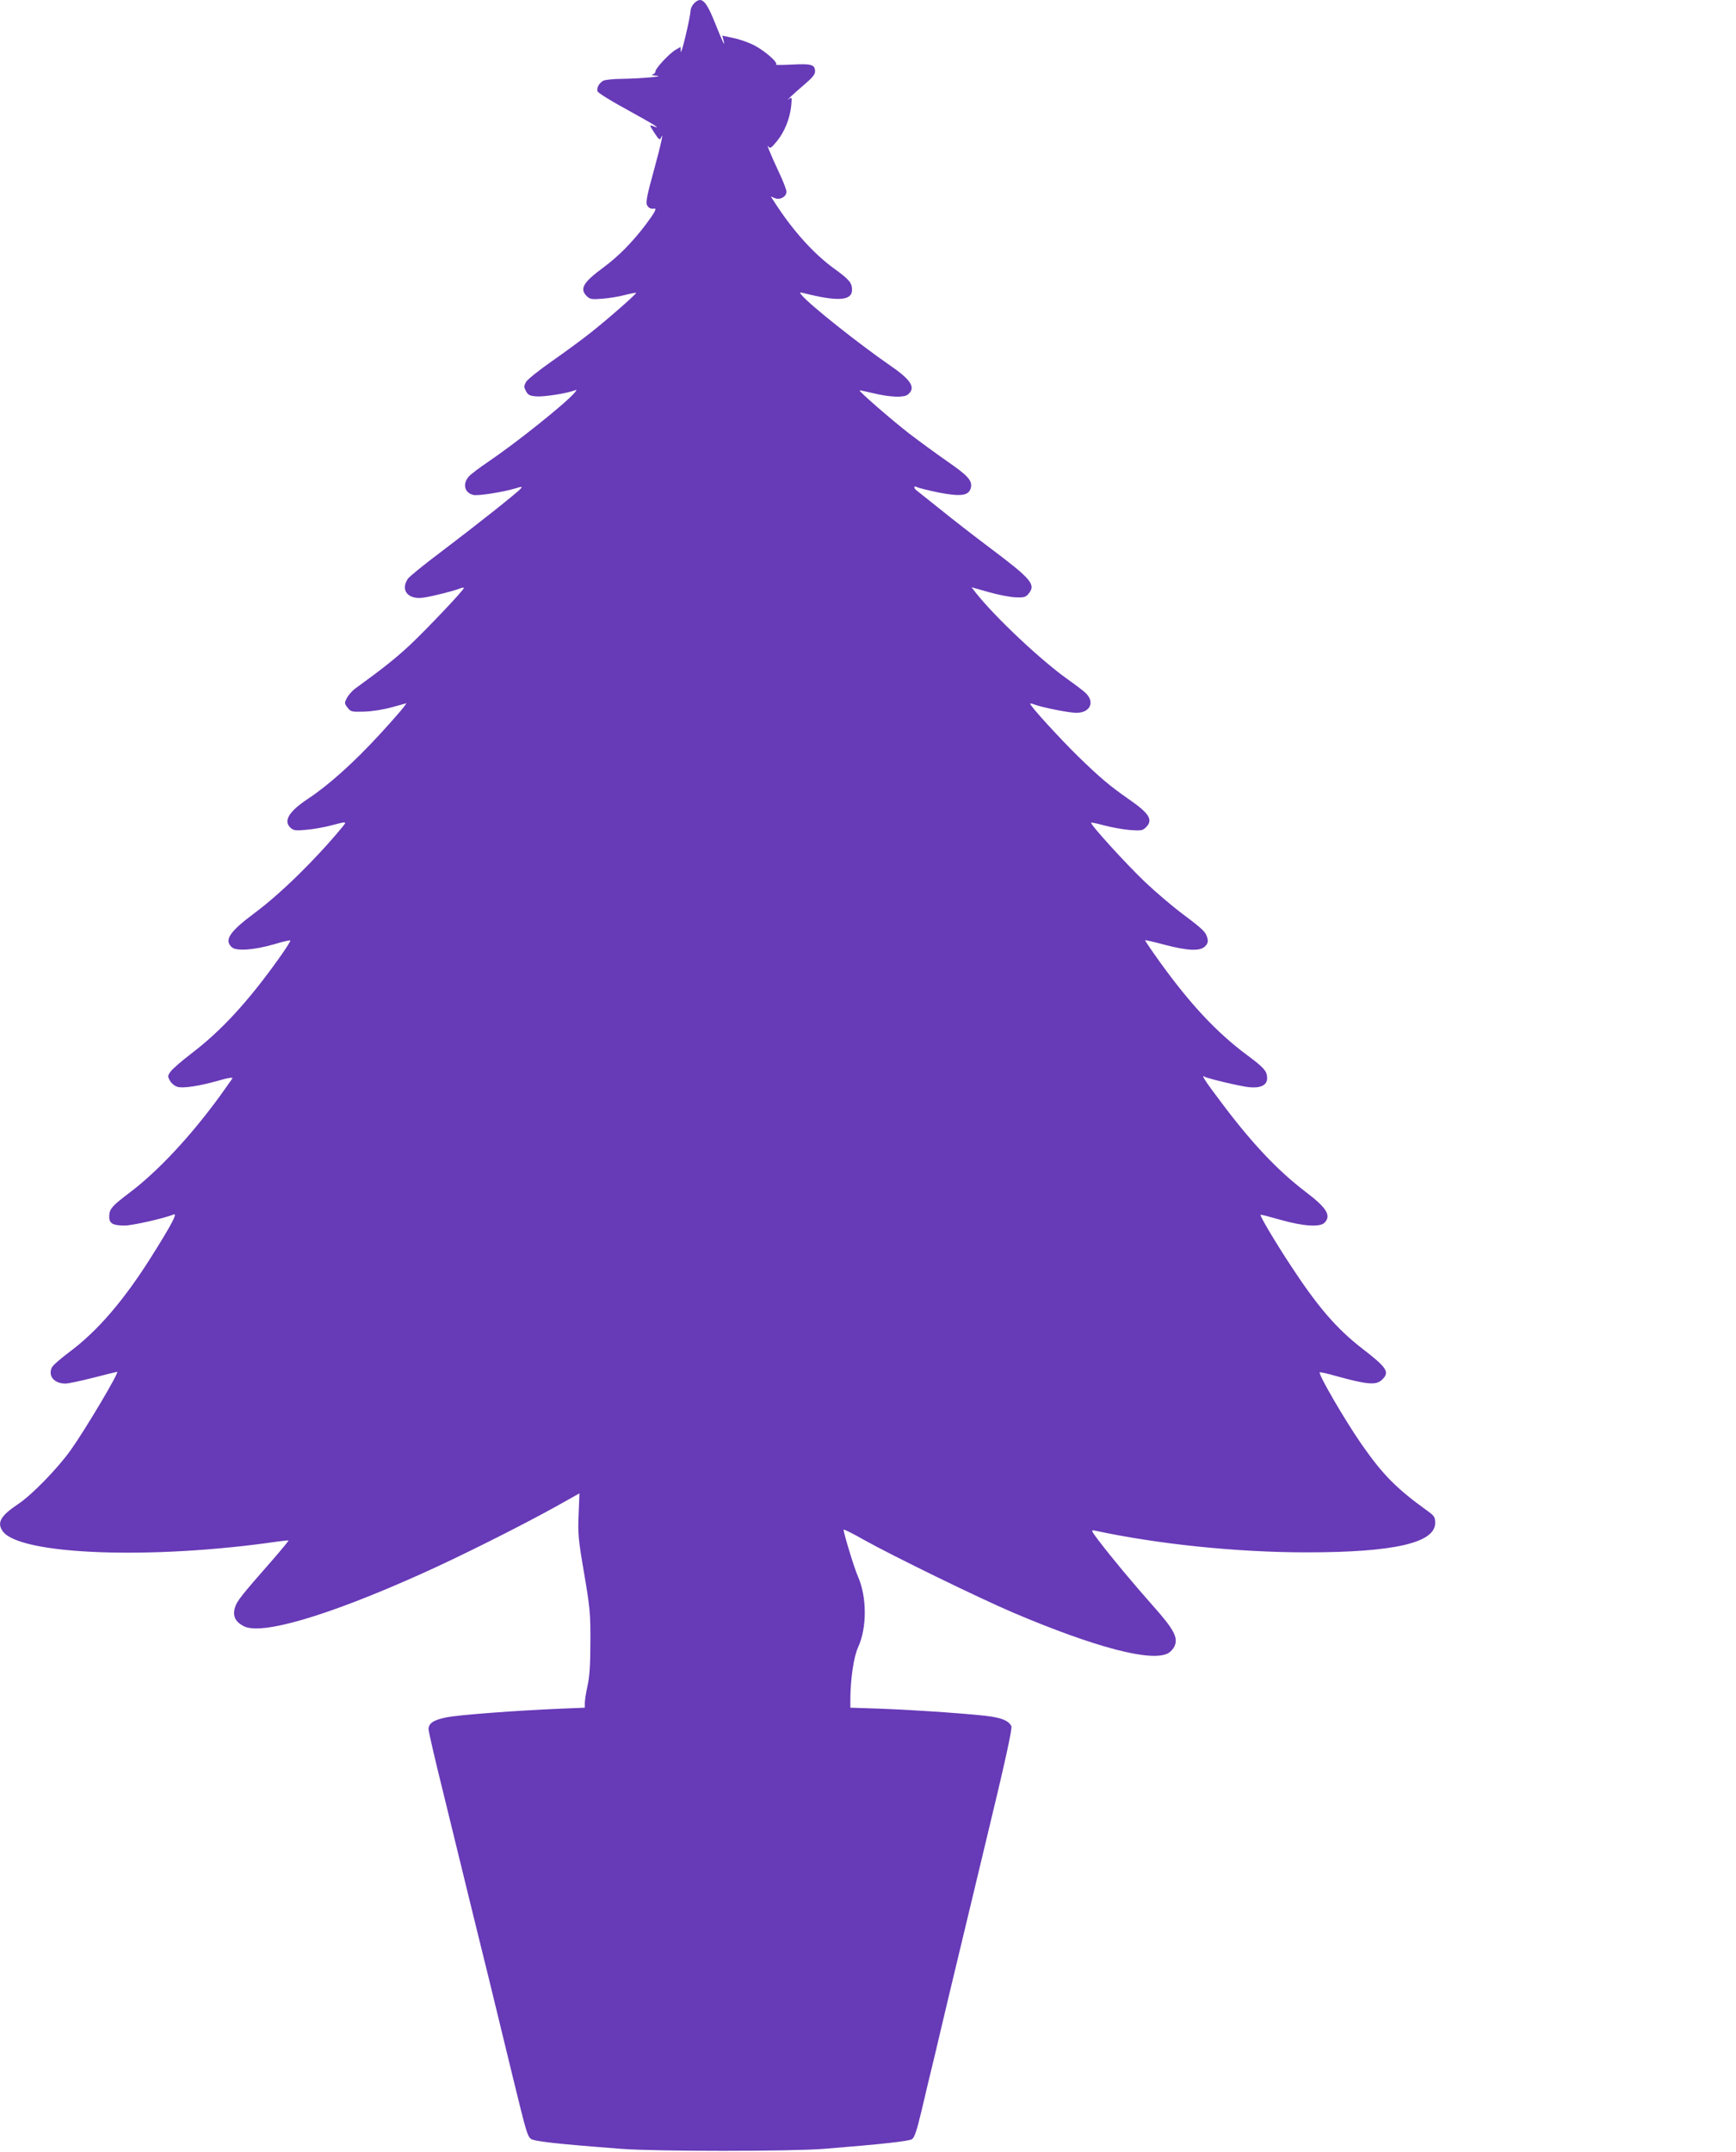 <?xml version="1.0" standalone="no"?>
<!DOCTYPE svg PUBLIC "-//W3C//DTD SVG 20010904//EN"
 "http://www.w3.org/TR/2001/REC-SVG-20010904/DTD/svg10.dtd">
<svg version="1.0" xmlns="http://www.w3.org/2000/svg"
 width="1033pt" height="1280pt" viewBox="0 0 1033 1280"
 preserveAspectRatio="xMidYMid meet">
<g transform="translate(0,1280) scale(0.1,-0.1)"
fill="#673ab7" stroke="none">
<path d="M4130 12780 c-11 -11 -20 -30 -21 -42 0 -38 -57 -275 -58 -245 l-1
28 -31 -18 c-37 -22 -119 -110 -119 -128 0 -8 -8 -16 -17 -18 -10 -3 0 -6 22
-7 57 -4 -84 -17 -203 -19 -51 0 -102 -6 -112 -11 -25 -14 -42 -44 -34 -64 3
-9 84 -59 180 -111 165 -91 204 -116 150 -95 -23 8 -23 7 8 -40 24 -38 32 -45
38 -32 20 50 3 -31 -42 -195 -40 -143 -48 -188 -40 -203 10 -18 22 -24 43 -21
17 3 4 -22 -52 -97 -81 -106 -161 -187 -253 -255 -118 -87 -140 -125 -97 -168
19 -19 29 -21 93 -16 39 3 100 13 134 22 35 9 65 15 67 13 4 -5 -163 -152
-269 -236 -50 -40 -154 -116 -231 -170 -76 -53 -146 -109 -155 -124 -13 -25
-13 -31 0 -55 13 -24 23 -28 64 -31 44 -3 179 18 223 35 16 6 17 5 3 -12 -50
-61 -349 -300 -515 -412 -49 -33 -101 -72 -114 -86 -40 -44 -28 -98 25 -111
27 -7 173 16 248 38 42 13 46 13 34 -1 -19 -23 -269 -221 -474 -376 -100 -75
-189 -147 -198 -161 -44 -68 3 -124 93 -111 51 7 183 40 219 55 12 5 22 6 22
2 0 -12 -219 -243 -323 -341 -85 -79 -162 -140 -325 -258 -17 -13 -39 -38 -48
-55 -15 -29 -15 -32 4 -57 19 -25 24 -26 98 -24 46 1 116 12 166 26 l87 24
-19 -26 c-10 -14 -74 -87 -142 -161 -153 -166 -301 -299 -423 -380 -117 -77
-151 -134 -105 -175 17 -15 31 -17 92 -11 40 3 107 15 148 26 97 25 96 26 65
-12 -157 -190 -365 -394 -520 -509 -149 -111 -183 -161 -135 -204 27 -24 135
-16 254 19 49 15 91 24 94 22 2 -3 -28 -51 -69 -108 -182 -255 -342 -429 -518
-563 -58 -44 -114 -93 -125 -108 -19 -26 -19 -30 -5 -55 8 -15 27 -31 42 -36
32 -12 132 3 254 38 48 14 80 19 76 12 -3 -6 -36 -51 -71 -101 -176 -242 -370
-450 -539 -578 -110 -83 -123 -99 -123 -146 0 -39 23 -51 92 -51 45 0 232 42
292 66 24 9 -16 -65 -133 -251 -165 -262 -321 -443 -489 -568 -51 -38 -98 -79
-104 -92 -23 -51 15 -95 82 -95 16 0 91 16 166 35 75 19 138 35 141 35 15 0
-187 -340 -275 -464 -79 -111 -232 -268 -313 -322 -105 -70 -129 -111 -93
-162 99 -141 882 -171 1634 -62 35 5 65 8 67 6 1 -1 -42 -54 -97 -117 -185
-211 -211 -243 -222 -282 -15 -49 2 -84 52 -110 105 -55 497 60 1050 308 223
99 598 287 807 403 l141 79 -5 -126 c-5 -114 -2 -147 33 -351 35 -206 38 -240
37 -410 0 -133 -5 -206 -17 -258 -9 -40 -16 -86 -16 -102 l0 -28 -147 -6
c-262 -11 -610 -37 -679 -52 -74 -15 -104 -35 -104 -70 0 -12 38 -179 86 -371
47 -191 107 -438 134 -548 27 -110 89 -364 139 -565 49 -201 115 -471 146
-600 75 -307 83 -335 103 -352 17 -15 145 -30 537 -60 207 -16 1009 -16 1210
0 337 27 501 45 521 57 16 10 28 47 58 171 20 88 57 240 81 339 23 99 64 270
90 380 26 110 121 504 210 875 116 479 160 680 153 693 -15 29 -50 45 -118 56
-87 14 -431 38 -657 47 l-183 6 0 52 c1 121 20 249 45 305 55 118 54 302 0
424 -22 50 -85 256 -85 278 0 4 53 -22 118 -59 175 -98 692 -350 892 -435 485
-206 819 -294 919 -242 16 8 34 28 41 45 21 50 -6 100 -131 240 -117 132 -243
283 -323 388 -42 56 -45 62 -24 58 375 -81 846 -130 1263 -130 518 0 765 56
765 175 0 34 -5 42 -45 71 -185 133 -266 215 -391 394 -99 142 -261 420 -251
431 3 2 45 -7 93 -21 196 -54 244 -57 280 -21 44 44 27 70 -121 184 -152 118
-263 247 -420 486 -97 147 -190 304 -184 309 2 2 56 -12 119 -30 137 -39 237
-45 263 -16 39 43 11 88 -116 184 -165 126 -319 289 -498 528 -100 132 -125
171 -100 155 19 -11 208 -56 263 -62 69 -7 108 12 108 53 0 42 -17 62 -118
137 -181 134 -341 305 -524 560 -48 67 -86 123 -84 124 2 2 54 -10 117 -27
138 -36 210 -39 240 -9 15 15 19 28 14 47 -9 38 -26 54 -150 147 -60 45 -161
131 -223 190 -115 110 -327 343 -319 351 2 3 38 -5 78 -16 41 -11 108 -23 150
-27 69 -5 78 -4 98 16 44 44 21 82 -102 167 -112 78 -173 129 -305 258 -107
105 -282 296 -282 310 0 3 12 1 26 -5 50 -18 204 -49 249 -49 80 0 111 61 58
115 -15 15 -64 52 -108 83 -157 111 -429 366 -546 513 l-28 36 102 -29 c56
-16 128 -30 160 -31 51 -2 61 1 78 22 44 54 17 86 -225 268 -100 75 -234 179
-299 232 -66 53 -128 102 -138 110 -24 17 -25 35 -1 23 9 -5 67 -19 129 -32
131 -25 178 -19 190 28 10 43 -16 72 -142 159 -65 45 -167 120 -226 165 -104
81 -299 250 -294 256 1 1 40 -7 86 -18 96 -23 178 -26 201 -7 49 39 22 86
-104 172 -188 130 -479 361 -528 420 -14 17 -13 18 15 11 201 -51 285 -45 285
20 0 42 -16 61 -110 129 -124 91 -246 228 -355 398 l-18 28 25 -10 c31 -12 68
10 68 39 0 10 -18 58 -41 107 -54 115 -81 182 -67 162 10 -15 16 -11 50 30 45
54 78 134 86 211 5 53 4 54 -14 41 -26 -19 31 34 99 92 39 33 57 55 57 71 0
42 -20 48 -137 42 -59 -3 -103 -3 -96 0 18 8 -64 81 -130 115 -31 16 -87 36
-123 43 l-66 14 7 -27 c12 -47 -2 -18 -50 102 -55 137 -81 161 -125 117z"/>
</g>
</svg>
